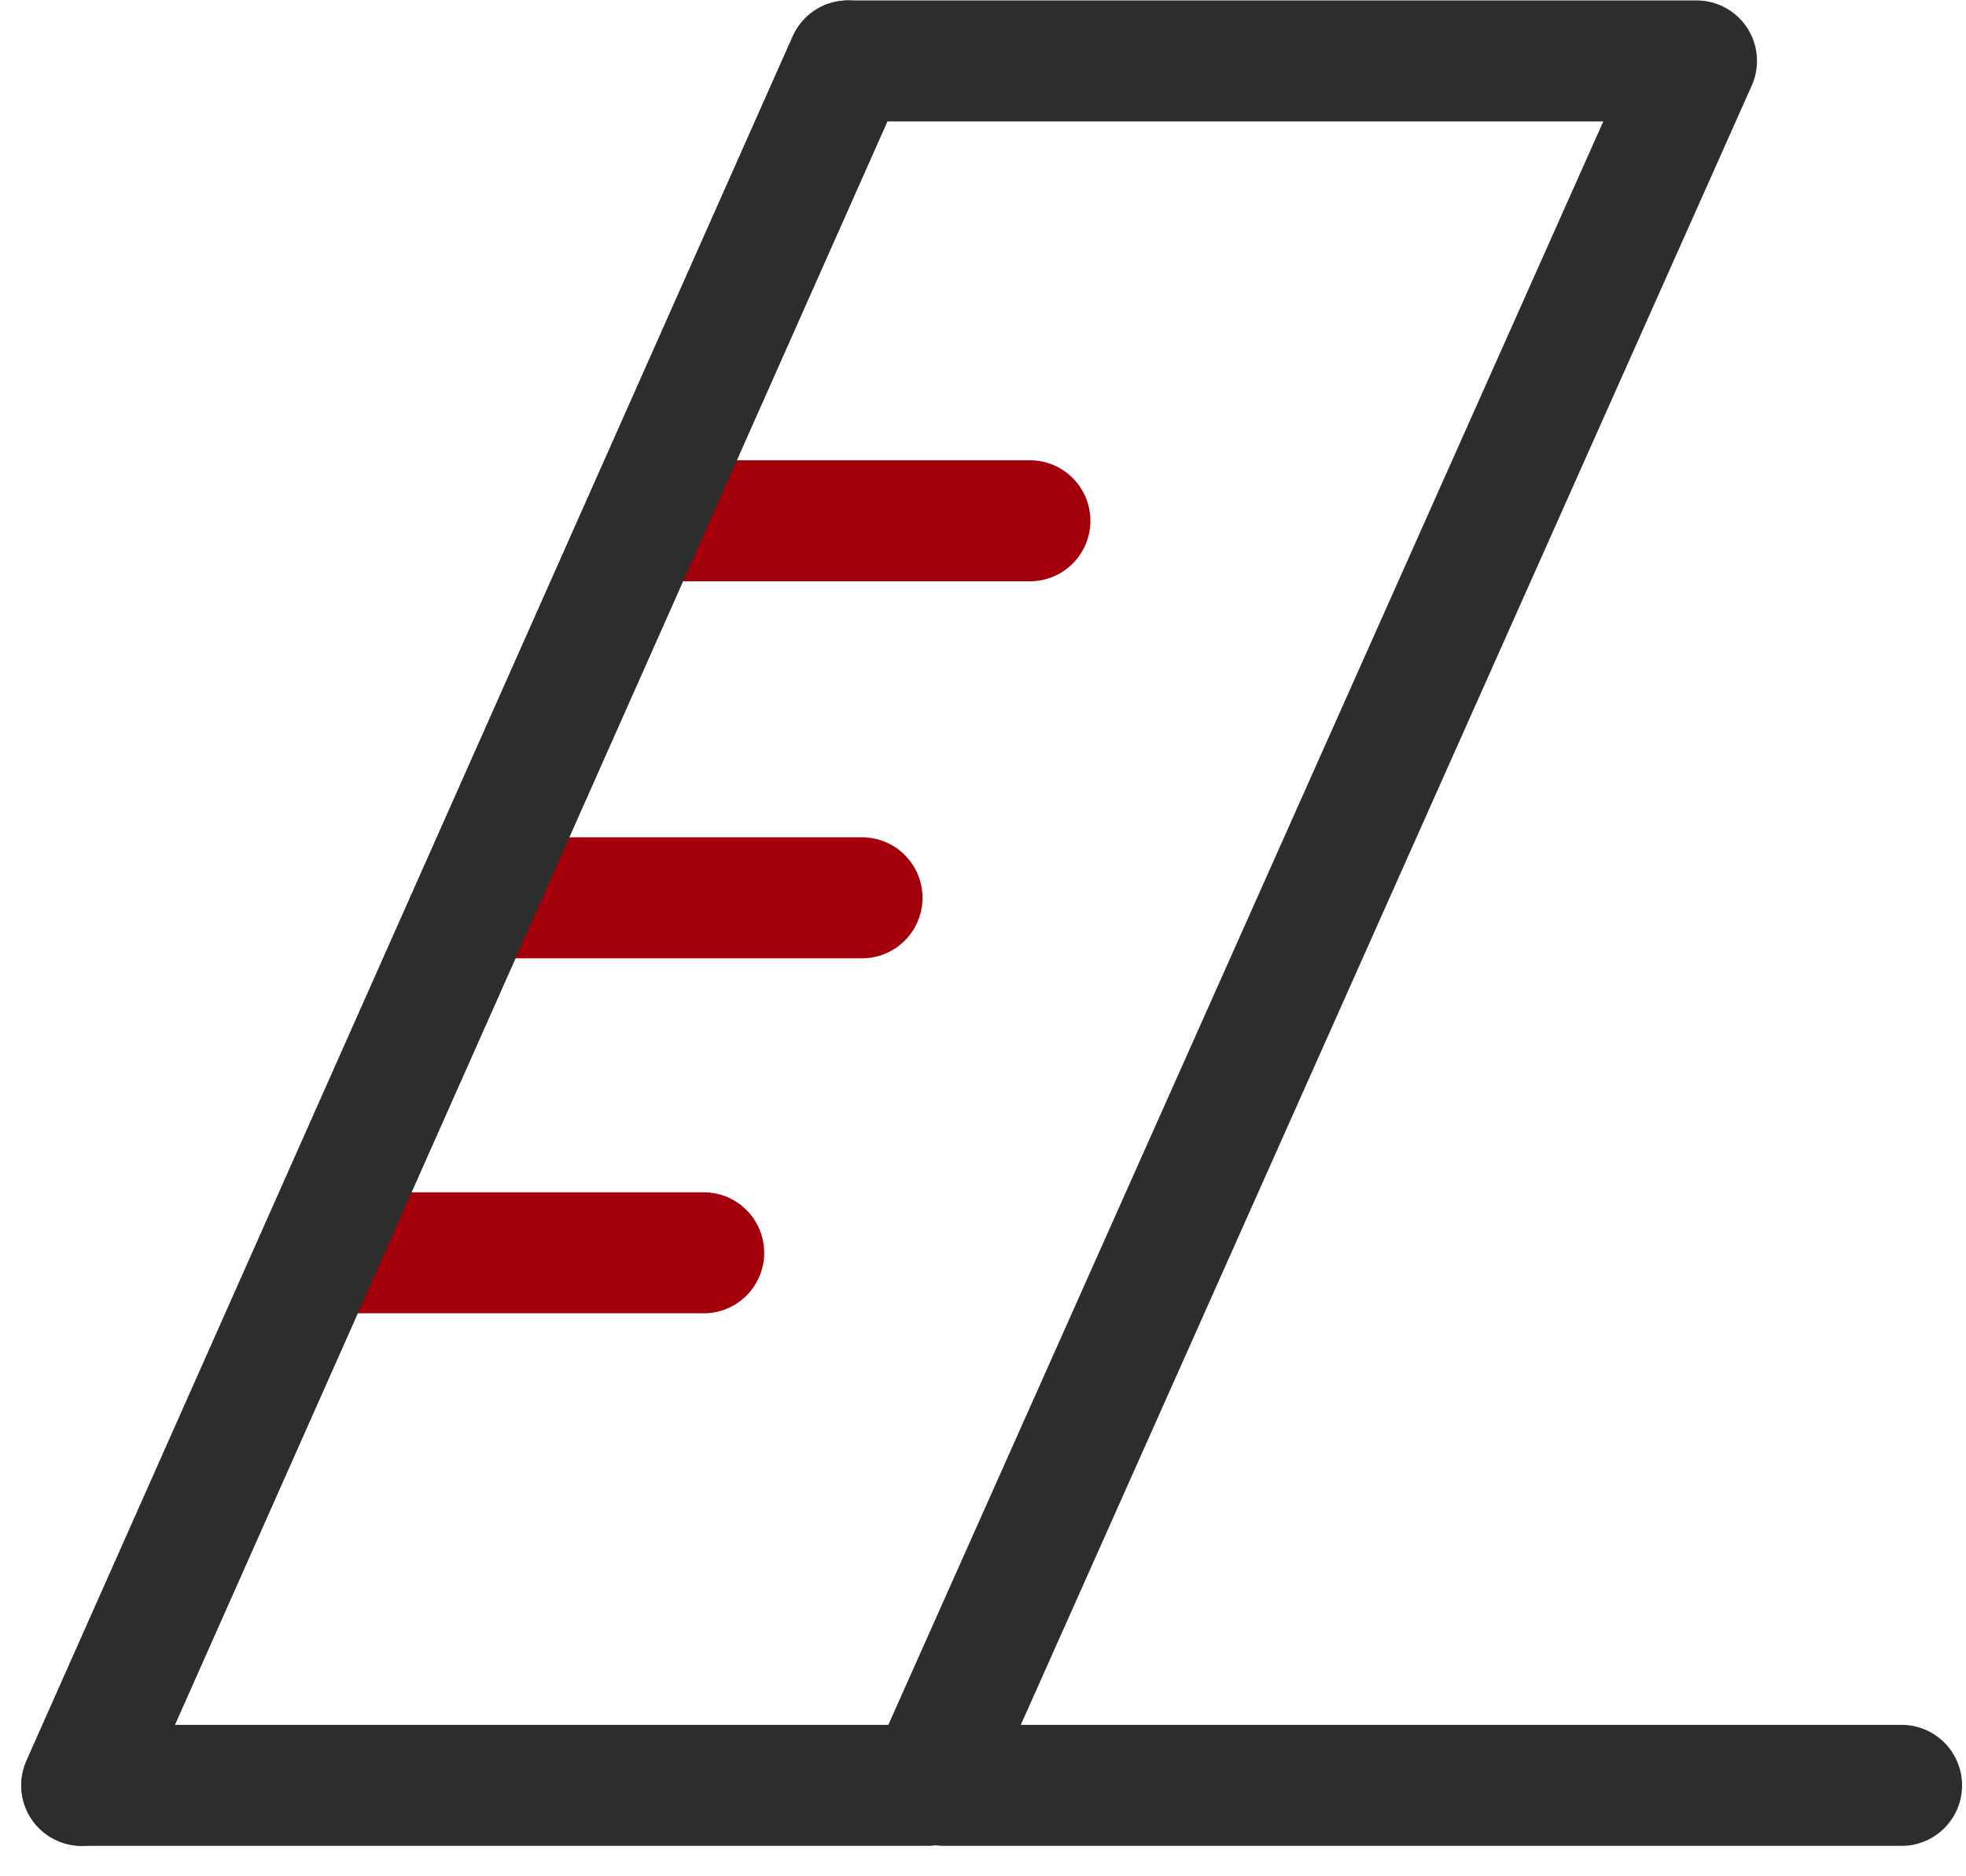 <svg width="65" height="62" viewBox="0 0 65 62" fill="none" xmlns="http://www.w3.org/2000/svg">
<path d="M62.87 59.014H31.203" stroke="#2D2D2D" stroke-width="4" stroke-linecap="round" stroke-linejoin="round"/>
<path d="M56.09 2.014H28.037L2.703 59.014H30.668L56.09 2.014Z" stroke="#2D2D2D" stroke-width="4" stroke-linecap="round" stroke-linejoin="round"/>
<path d="M10.555 41.41H23.266" stroke="#A3000B" stroke-width="4" stroke-linecap="round" stroke-linejoin="round"/>
<path d="M15.789 29.676H28.5" stroke="#A3000B" stroke-width="4" stroke-linecap="round" stroke-linejoin="round"/>
<path d="M21.34 17.214H34.051" stroke="#A3000B" stroke-width="4" stroke-linecap="round" stroke-linejoin="round"/>
<path d="M28.037 2.014L2.703 59.014" stroke="#2D2D2D" stroke-width="4" stroke-linecap="round"/>
</svg>
